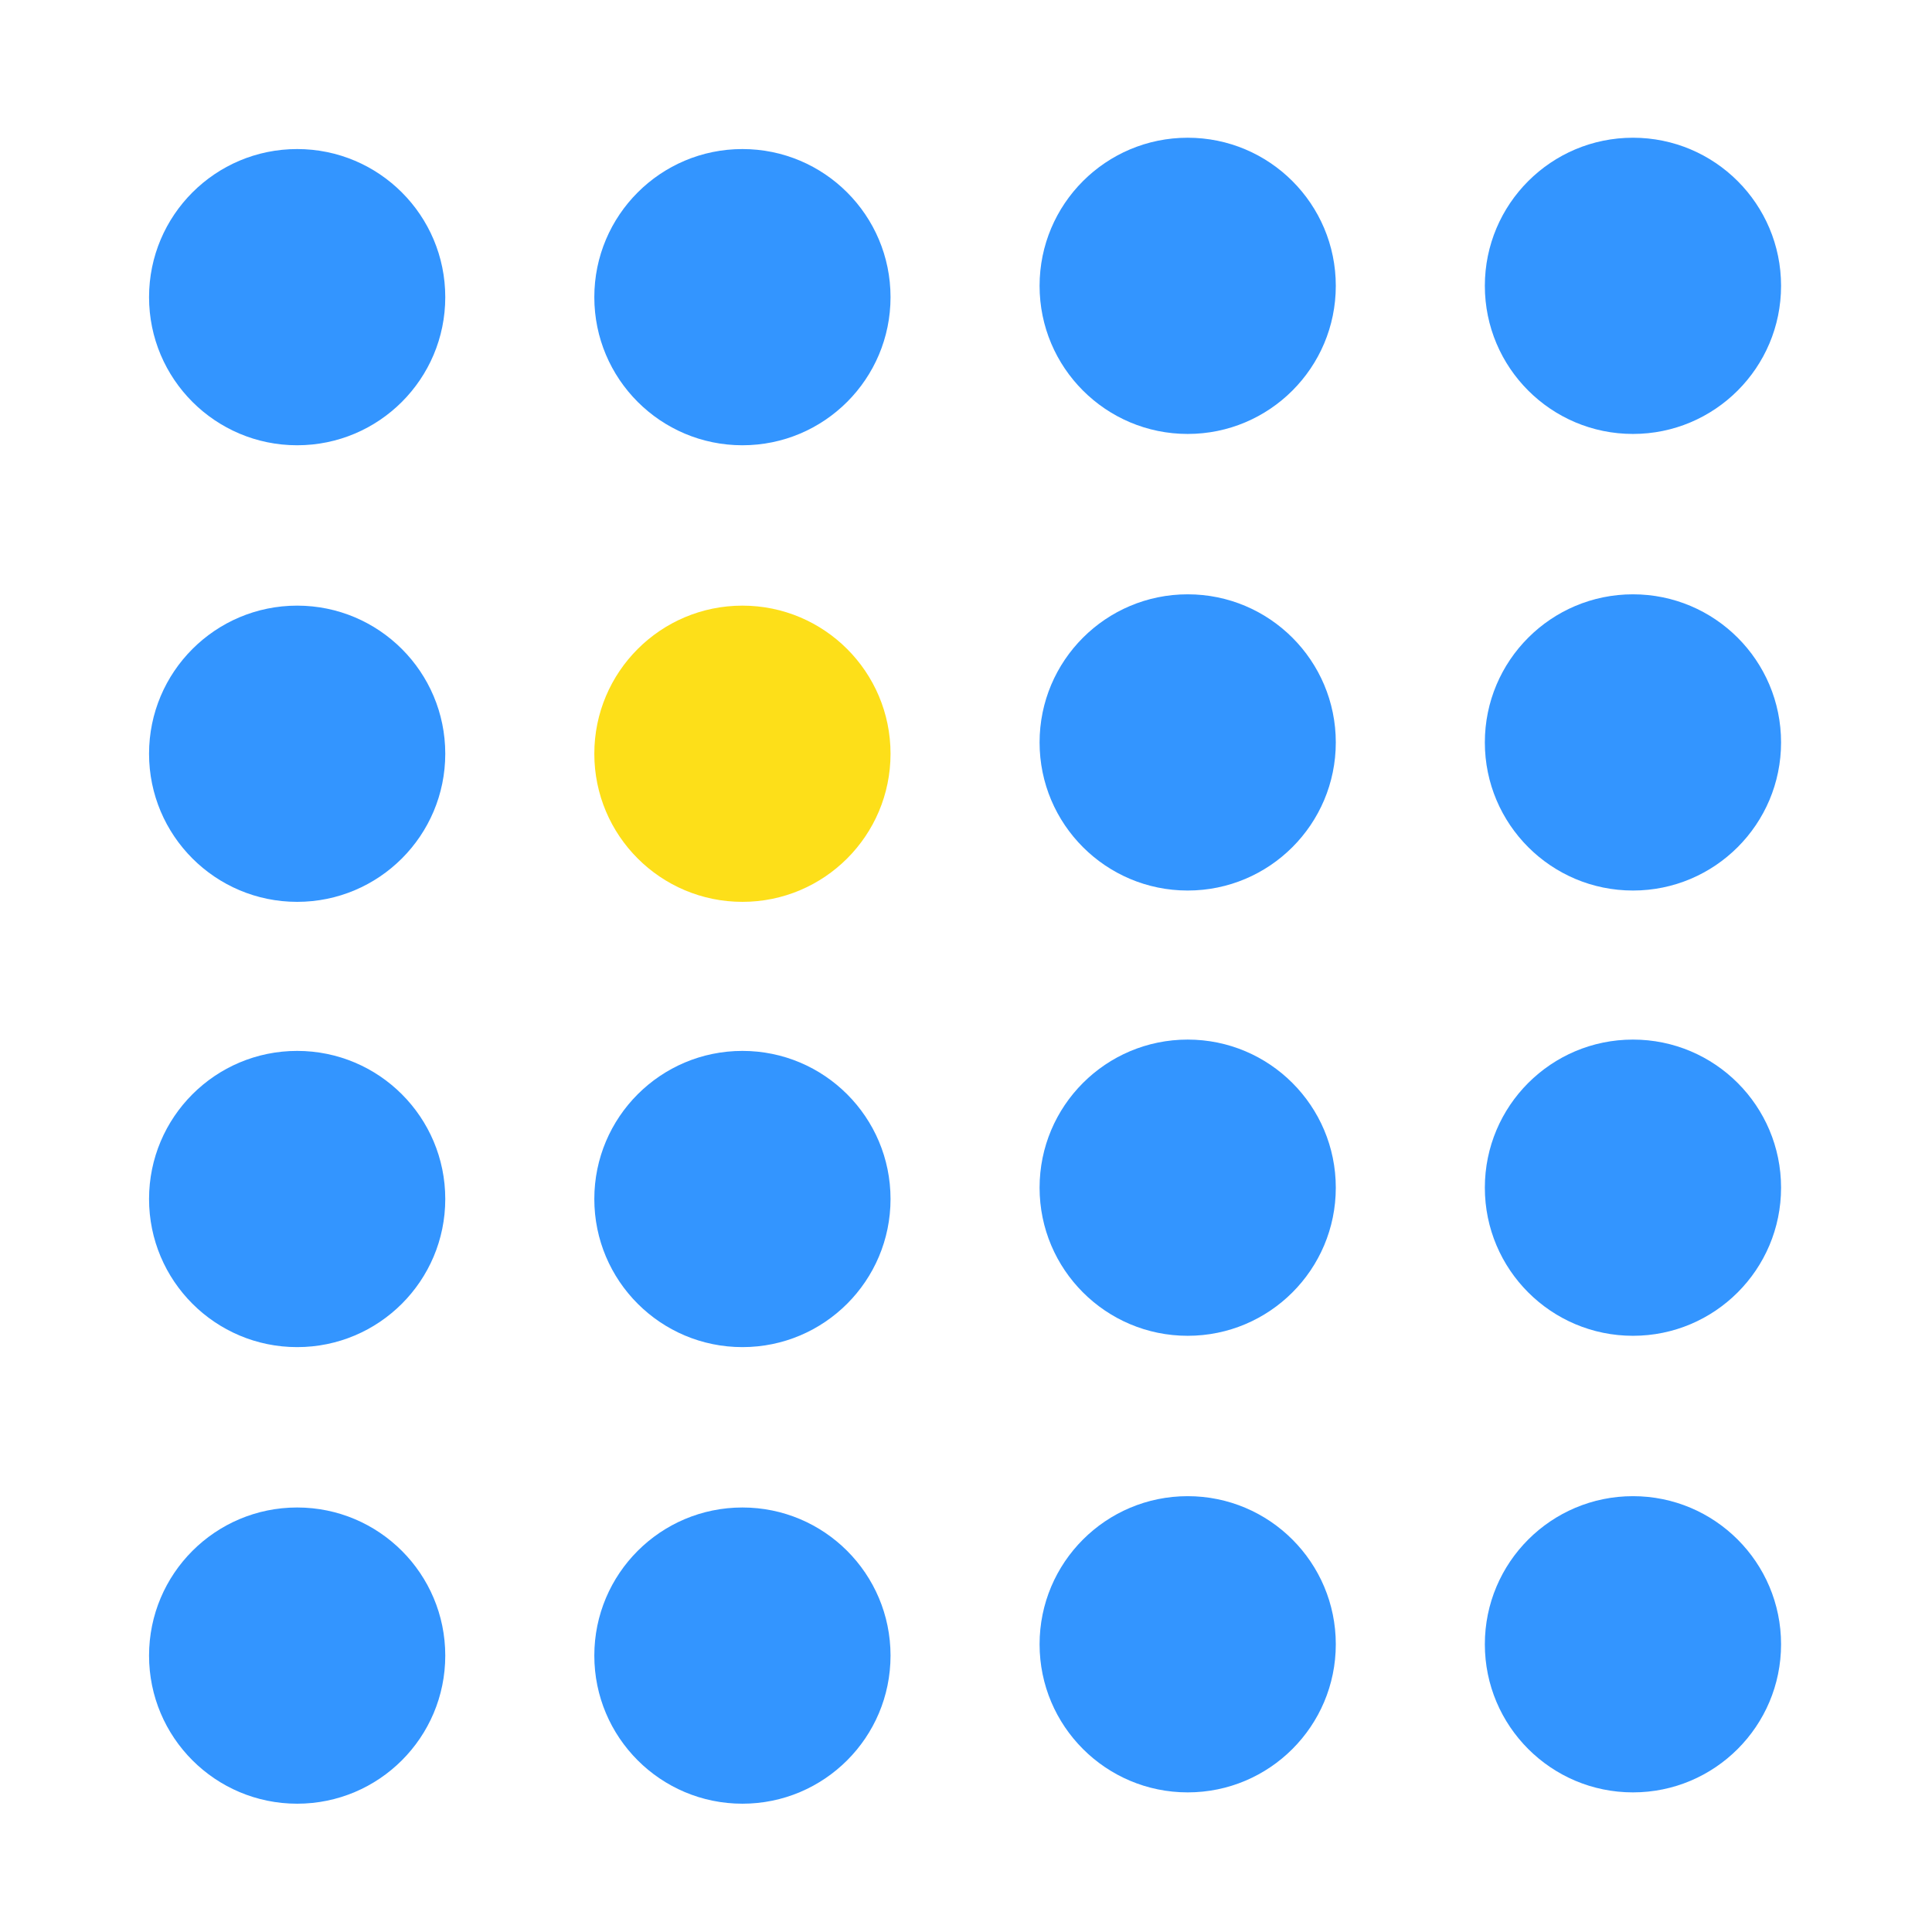 <?xml version="1.0" encoding="UTF-8" standalone="no"?>
<!DOCTYPE svg PUBLIC "-//W3C//DTD SVG 1.1//EN" "http://www.w3.org/Graphics/SVG/1.1/DTD/svg11.dtd">
<!-- Created with Vectornator (http://vectornator.io/) -->
<svg height="100%" stroke-miterlimit="10" style="fill-rule:nonzero;clip-rule:evenodd;stroke-linecap:round;stroke-linejoin:round;" version="1.1" viewBox="0 0 1024 1024" width="100%" xml:space="preserve" xmlns="http://www.w3.org/2000/svg" xmlns:vectornator="http://vectornator.io" xmlns:xlink="http://www.w3.org/1999/xlink">
<defs/>
<path d="M0 0L1024 0L1024 1024L0 1024L0 0Z" fill="#3395ff" fill-opacity="0" fill-rule="nonzero" opacity="1" stroke="none"/>
<g id="Calque-1" vectornator:layerName="Calque 1">
<path d="M79 157.5C79 114.146 114.146 79 157.5 79C200.854 79 236 114.146 236 157.5C236 200.854 200.854 236 157.5 236C114.146 236 79 200.854 79 157.5Z" fill="#3395ff" fill-rule="nonzero" opacity="1" stroke="none" vectornator:layerName="Ovale 1"/>
<path d="M315 157.5C315 114.146 350.146 79 393.5 79C436.854 79 472 114.146 472 157.5C472 200.854 436.854 236 393.5 236C350.146 236 315 200.854 315 157.5Z" fill="#3395ff" fill-rule="nonzero" opacity="1" stroke="none" vectornator:layerName="Ovale 2"/>
<path d="M551 151.5C551 108.146 586.146 73 629.5 73C672.854 73 708 108.146 708 151.5C708 194.854 672.854 230 629.5 230C586.146 230 551 194.854 551 151.5Z" fill="#3395ff" fill-rule="nonzero" opacity="1" stroke="none" vectornator:layerName="Ovale 3"/>
<path d="M787 151.5C787 108.146 822.146 73 865.5 73C908.854 73 944 108.146 944 151.5C944 194.854 908.854 230 865.5 230C822.146 230 787 194.854 787 151.5Z" fill="#3395ff" fill-rule="nonzero" opacity="1" stroke="none" vectornator:layerName="Ovale 4"/>
<path d="M79 399.5C79 356.146 114.146 321 157.5 321C200.854 321 236 356.146 236 399.5C236 442.854 200.854 478 157.5 478C114.146 478 79 442.854 79 399.5Z" fill="#3395ff" fill-rule="nonzero" opacity="1" stroke="none" vectornator:layerName="Ovale 5"/>
<path d="M315 399.5C315 356.146 350.146 321 393.5 321C436.854 321 472 356.146 472 399.5C472 442.854 436.854 478 393.5 478C350.146 478 315 442.854 315 399.5Z" fill="#fddf19" fill-rule="nonzero" opacity="1" stroke="none" vectornator:layerName="Ovale 6"/>
<path d="M551 393.5C551 350.146 586.146 315 629.5 315C672.854 315 708 350.146 708 393.5C708 436.854 672.854 472 629.5 472C586.146 472 551 436.854 551 393.5Z" fill="#3395ff" fill-rule="nonzero" opacity="1" stroke="none" vectornator:layerName="Ovale 7"/>
<path d="M787 393.5C787 350.146 822.146 315 865.5 315C908.854 315 944 350.146 944 393.5C944 436.854 908.854 472 865.5 472C822.146 472 787 436.854 787 393.5Z" fill="#3395ff" fill-rule="nonzero" opacity="1" stroke="none" vectornator:layerName="Ovale 8"/>
<path d="M79 635.5C79 592.146 114.146 557 157.5 557C200.854 557 236 592.146 236 635.5C236 678.854 200.854 714 157.5 714C114.146 714 79 678.854 79 635.5Z" fill="#3395ff" fill-rule="nonzero" opacity="1" stroke="none" vectornator:layerName="Ovale 9"/>
<path d="M315 635.5C315 592.146 350.146 557 393.5 557C436.854 557 472 592.146 472 635.5C472 678.854 436.854 714 393.5 714C350.146 714 315 678.854 315 635.5Z" fill="#3395ff" fill-rule="nonzero" opacity="1" stroke="none" vectornator:layerName="Ovale 10"/>
<path d="M551 629.5C551 586.146 586.146 551 629.5 551C672.854 551 708 586.146 708 629.5C708 672.854 672.854 708 629.5 708C586.146 708 551 672.854 551 629.5Z" fill="#3395ff" fill-rule="nonzero" opacity="1" stroke="none" vectornator:layerName="Ovale 11"/>
<path d="M787 629.5C787 586.146 822.146 551 865.5 551C908.854 551 944 586.146 944 629.5C944 672.854 908.854 708 865.5 708C822.146 708 787 672.854 787 629.5Z" fill="#3395ff" fill-rule="nonzero" opacity="1" stroke="none" vectornator:layerName="Ovale 12"/>
<path d="M79 877.5C79 834.146 114.146 799 157.5 799C200.854 799 236 834.146 236 877.5C236 920.854 200.854 956 157.5 956C114.146 956 79 920.854 79 877.5Z" fill="#3395ff" fill-rule="nonzero" opacity="1" stroke="none" vectornator:layerName="Ovale 13"/>
<path d="M315 877.5C315 834.146 350.146 799 393.5 799C436.854 799 472 834.146 472 877.5C472 920.854 436.854 956 393.5 956C350.146 956 315 920.854 315 877.5Z" fill="#3395ff" fill-rule="nonzero" opacity="1" stroke="none" vectornator:layerName="Ovale 14"/>
<path d="M551 871.5C551 828.146 586.146 793 629.5 793C672.854 793 708 828.146 708 871.5C708 914.854 672.854 950 629.5 950C586.146 950 551 914.854 551 871.5Z" fill="#3395ff" fill-rule="nonzero" opacity="1" stroke="none" vectornator:layerName="Ovale 15"/>
<path d="M787 871.5C787 828.146 822.146 793 865.5 793C908.854 793 944 828.146 944 871.5C944 914.854 908.854 950 865.5 950C822.146 950 787 914.854 787 871.5Z" fill="#3395ff" fill-rule="nonzero" opacity="1" stroke="none" vectornator:layerName="Ovale 16"/>
</g>
</svg>
